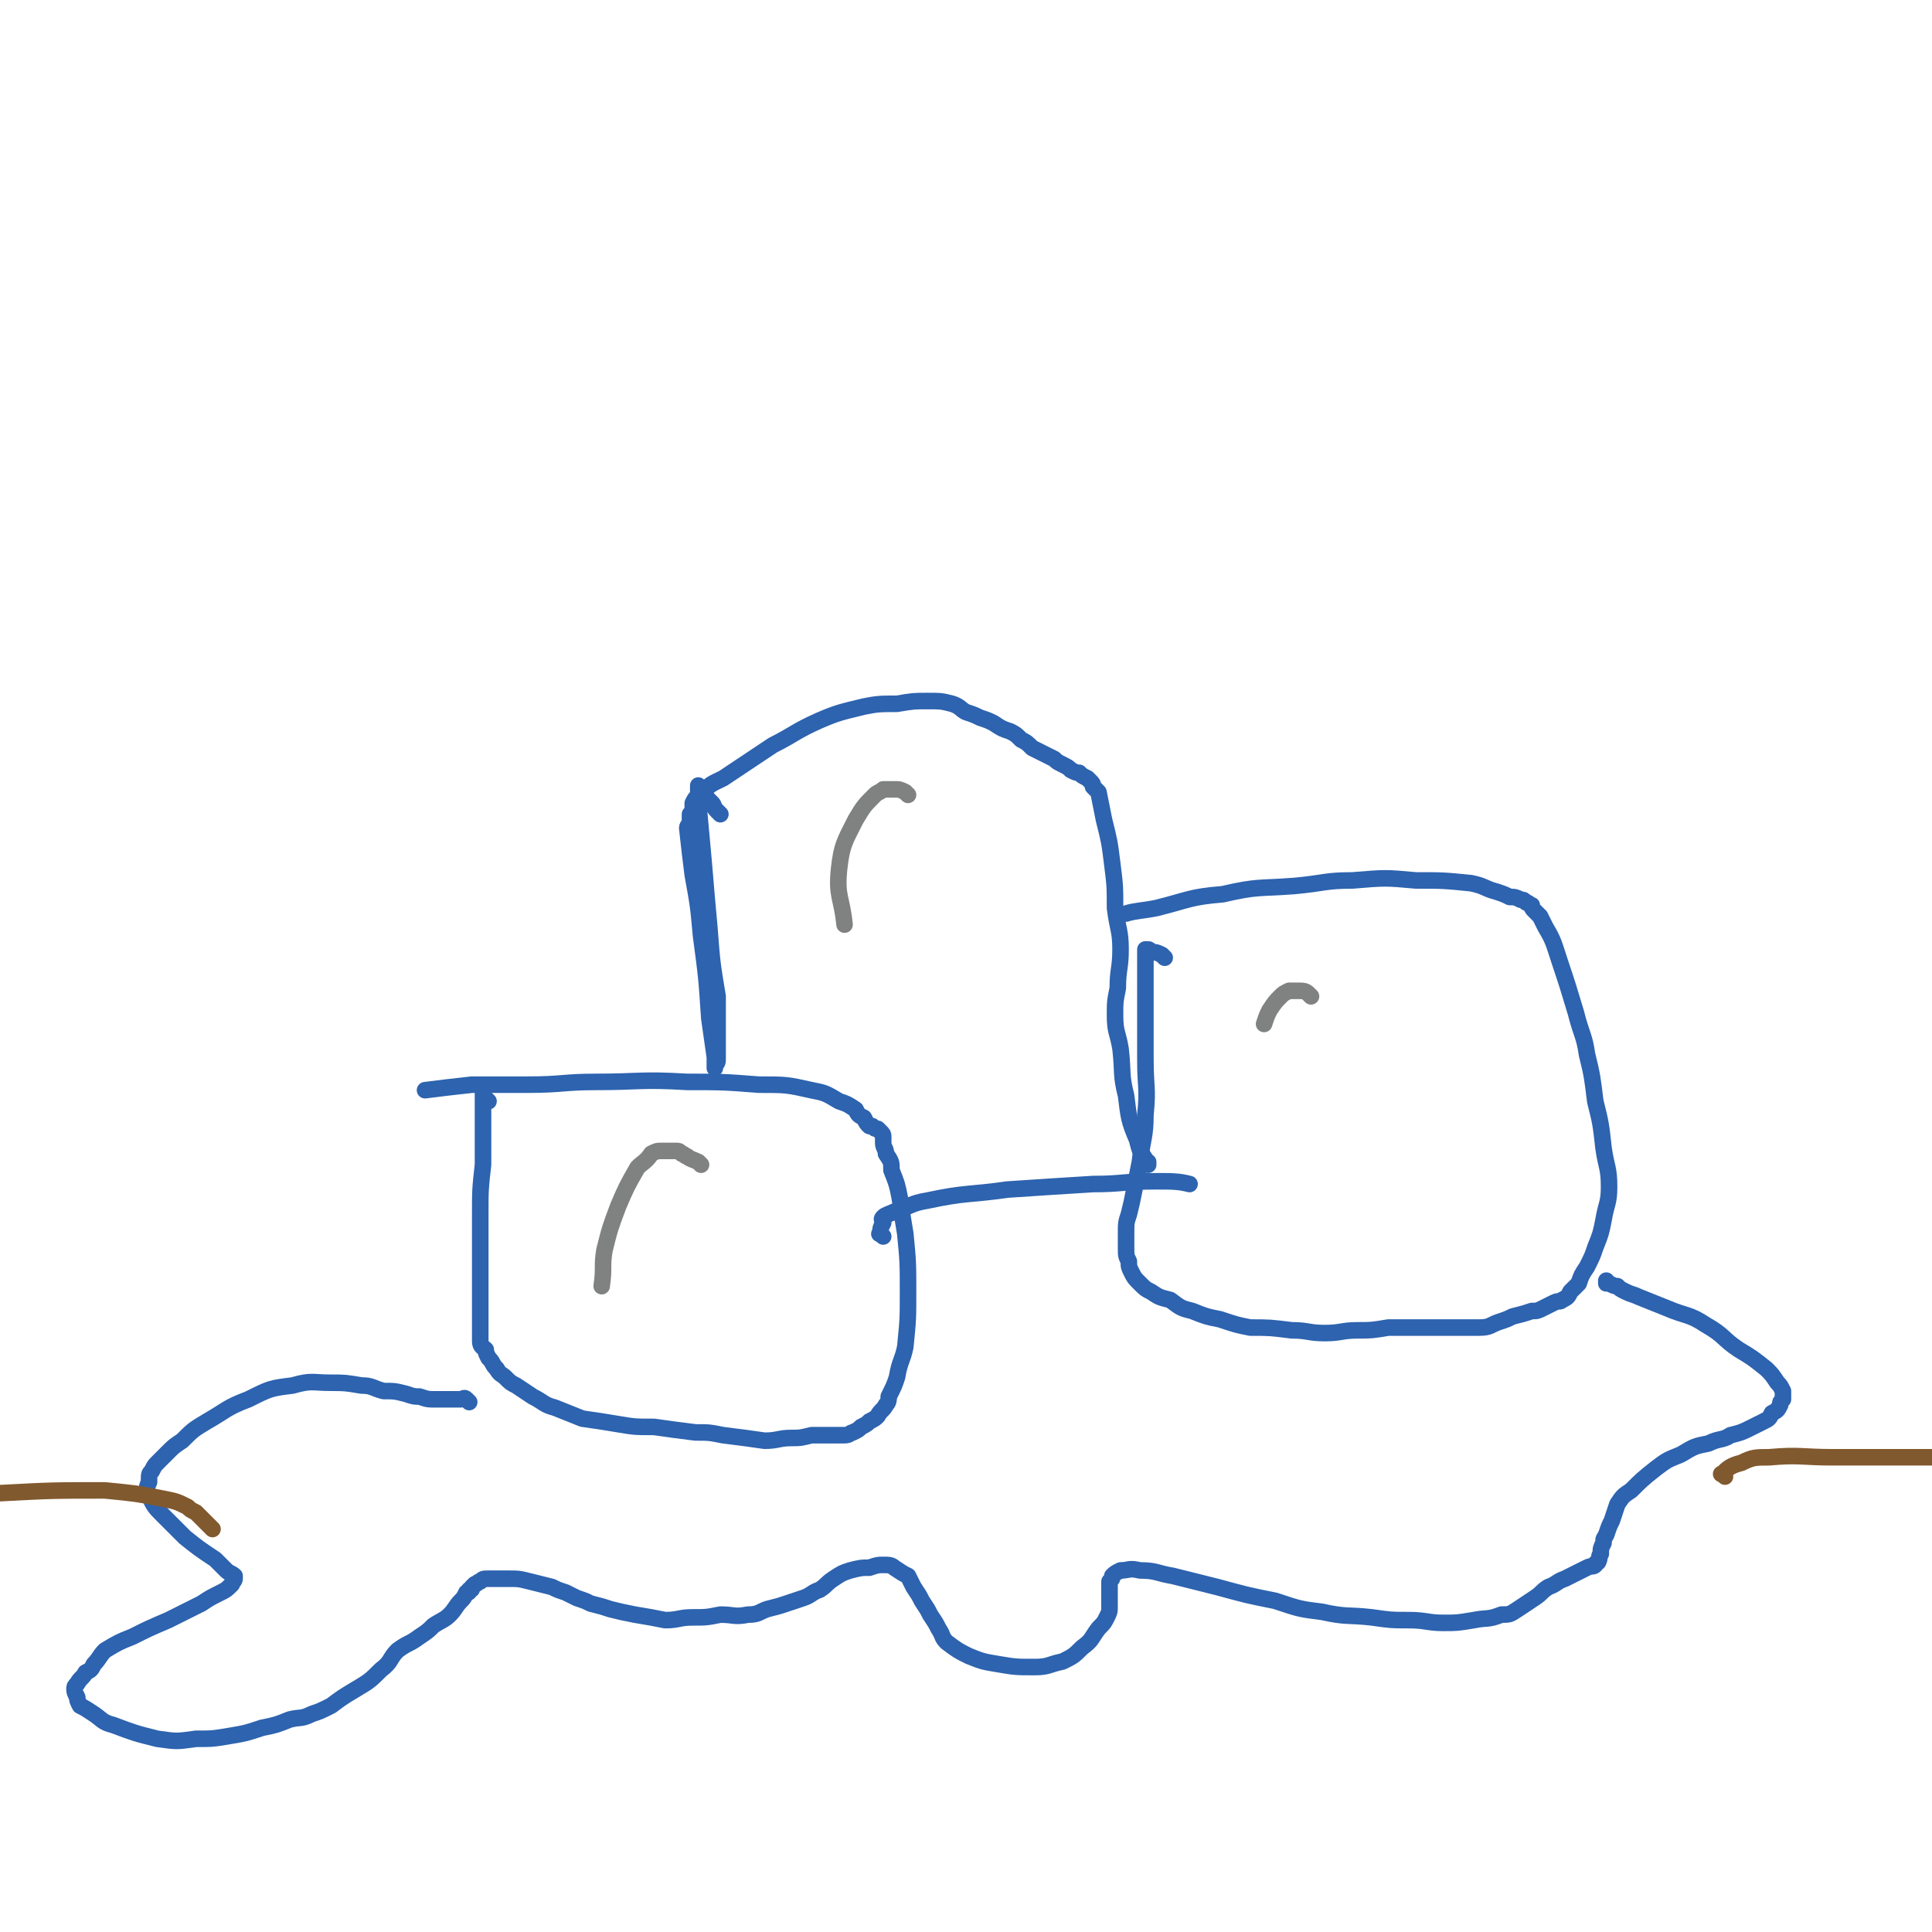 <svg viewBox='0 0 700 700' version='1.1' xmlns='http://www.w3.org/2000/svg' xmlns:xlink='http://www.w3.org/1999/xlink'><g fill='none' stroke='#2D63AF' stroke-width='6' stroke-linecap='round' stroke-linejoin='round'><path d='M177,399c-1,-1 -1,-1 -1,-1 -1,-1 -1,-2 -1,-2 0,1 0,2 0,4 0,4 0,4 0,7 0,8 0,8 0,15 -1,9 -1,9 -1,19 0,9 0,9 0,17 0,6 0,6 0,12 0,4 0,4 0,8 0,2 0,2 0,4 0,2 0,2 0,4 0,2 1,2 2,3 0,1 0,1 1,3 2,2 1,2 3,4 1,2 2,2 3,3 2,2 2,2 4,3 3,2 3,2 6,4 4,2 4,3 8,4 5,2 5,2 10,4 7,1 7,1 13,2 6,1 6,1 13,1 7,1 7,1 15,2 5,0 5,0 10,1 8,1 8,1 15,2 5,0 5,-1 10,-1 3,0 3,0 7,-1 3,0 3,0 5,0 2,0 2,0 4,0 2,0 2,0 3,0 2,0 2,-1 3,-1 2,-1 2,-1 3,-2 2,-1 2,-1 3,-2 2,-1 2,-1 3,-2 1,-2 2,-2 3,-4 1,-1 1,-2 1,-3 2,-4 2,-4 3,-7 1,-6 2,-6 3,-11 1,-10 1,-10 1,-20 0,-10 0,-11 -1,-21 -1,-6 -1,-6 -2,-13 -1,-5 -1,-5 -3,-10 0,-3 0,-3 -2,-6 0,-2 -1,-2 -1,-4 0,-1 0,-1 0,-2 0,-1 0,-1 -1,-2 0,0 0,0 -1,-1 -1,0 -1,0 -2,-1 0,0 -1,0 -1,0 -1,-1 -1,-1 -2,-3 -2,-1 -2,-1 -3,-3 -3,-2 -3,-2 -6,-3 -5,-3 -5,-3 -10,-4 -9,-2 -9,-2 -19,-2 -13,-1 -13,-1 -26,-1 -17,-1 -17,0 -33,0 -12,0 -12,1 -25,1 -10,0 -10,0 -20,0 -9,1 -9,1 -17,2 '/><path d='M422,347c-1,-1 -1,-1 -1,-1 -2,-1 -2,-1 -4,-1 -1,0 0,-1 -1,-1 0,0 0,0 -1,0 0,1 0,2 0,3 0,3 0,3 0,6 0,6 0,6 0,12 0,10 0,10 0,19 0,10 1,10 0,20 0,8 -1,8 -2,17 -1,5 -1,5 -2,10 -1,5 -1,5 -2,9 -1,3 -1,3 -1,7 0,3 0,3 0,5 0,3 0,3 1,5 0,2 0,2 1,4 1,2 1,2 3,4 2,2 2,2 4,3 3,2 3,2 7,3 4,3 4,3 8,4 5,2 5,2 10,3 6,2 6,2 11,3 7,0 7,0 15,1 6,0 6,1 12,1 6,0 6,-1 12,-1 5,0 5,0 11,-1 4,0 4,0 8,0 4,0 4,0 8,0 5,0 5,0 9,0 4,0 4,0 8,0 4,0 4,-1 7,-2 3,-1 3,-1 5,-2 4,-1 4,-1 7,-2 2,0 2,0 4,-1 2,-1 2,-1 4,-2 2,-1 2,0 3,-1 2,-1 2,-1 3,-3 1,-1 1,-1 3,-3 1,-3 1,-3 3,-6 2,-4 2,-4 3,-7 2,-5 2,-5 3,-10 1,-6 2,-6 2,-12 0,-7 -1,-7 -2,-14 -1,-9 -1,-9 -3,-17 -1,-8 -1,-9 -3,-17 -1,-7 -2,-7 -4,-15 -3,-10 -3,-10 -6,-19 -2,-6 -2,-7 -5,-12 -1,-2 -1,-2 -2,-4 -1,-1 -1,-1 -2,-2 -1,-1 -1,-1 -1,-2 -1,0 -1,-1 -2,-1 -1,-1 -1,-1 -2,-1 -2,-1 -2,-1 -4,-1 -2,-1 -2,-1 -5,-2 -4,-1 -4,-2 -9,-3 -10,-1 -10,-1 -20,-1 -11,-1 -11,-1 -23,0 -10,0 -10,1 -21,2 -13,1 -13,0 -26,3 -12,1 -12,2 -24,5 -5,1 -8,1 -11,2 '/><path d='M261,295c-1,-1 -1,-1 -1,-1 -2,-2 -1,-2 -2,-3 -1,-1 -1,-1 -2,-2 -1,-1 -1,-1 -2,-2 0,0 -1,0 -1,-1 0,-1 0,-2 0,-1 0,2 0,3 0,6 1,11 1,11 2,22 1,12 1,12 2,23 1,13 1,13 3,25 0,7 0,7 0,14 0,4 0,4 0,8 0,2 0,2 -1,3 0,0 0,0 0,0 0,1 0,1 0,1 0,0 0,0 0,0 0,0 0,0 0,0 0,0 0,0 0,0 0,-2 0,-2 0,-4 -1,-7 -1,-7 -2,-14 -1,-15 -1,-15 -3,-30 -1,-11 -1,-11 -3,-22 -1,-8 -1,-8 -2,-17 0,-1 1,-1 1,-3 0,-1 0,-1 0,-2 1,-1 1,-1 1,-2 0,-1 0,-1 0,-2 1,-2 1,-2 3,-3 3,-4 4,-4 8,-6 9,-6 9,-6 18,-12 8,-4 8,-5 17,-9 7,-3 8,-3 16,-5 5,-1 6,-1 12,-1 6,-1 6,-1 11,-1 5,0 5,0 9,1 3,1 3,2 5,3 3,1 3,1 5,2 3,1 3,1 5,2 3,2 3,2 6,3 2,1 2,1 4,3 2,1 2,1 4,3 2,1 2,1 4,2 2,1 2,1 4,2 1,1 1,1 3,2 2,1 2,1 3,2 2,1 2,1 3,1 1,1 1,1 3,2 0,0 0,0 1,1 1,1 1,1 1,2 1,1 1,1 2,2 1,5 1,5 2,10 2,8 2,8 3,16 1,8 1,8 1,16 1,8 2,8 2,15 0,7 -1,7 -1,14 -1,5 -1,5 -1,10 0,6 1,6 2,12 1,9 0,9 2,17 1,8 1,9 4,16 1,4 1,4 3,7 0,1 0,1 1,1 0,1 0,0 0,0 0,0 0,0 0,1 '/><path d='M320,448c-1,-1 -2,-1 -1,-1 0,-2 0,-2 1,-4 0,-1 -1,-1 0,-2 1,-1 2,-1 4,-2 6,-2 6,-3 12,-4 14,-3 15,-2 29,-4 15,-1 15,-1 31,-2 11,0 11,-1 23,-1 6,0 8,0 12,1 '/><path d='M170,508c-1,-1 -1,-1 -1,-1 -1,-1 -1,0 -2,0 -1,0 -1,0 -1,0 -1,0 -1,0 -2,0 -1,0 -1,0 -3,0 -2,0 -2,0 -3,0 -3,0 -3,0 -6,-1 -2,0 -2,0 -5,-1 -4,-1 -4,-1 -8,-1 -4,-1 -4,-2 -8,-2 -6,-1 -6,-1 -11,-1 -7,0 -7,-1 -14,1 -8,1 -8,1 -16,5 -8,3 -8,4 -15,8 -5,3 -5,3 -9,7 -3,2 -3,2 -5,4 -2,2 -2,2 -4,4 -1,1 -1,1 -2,3 -1,1 -1,1 -1,4 -1,2 -1,3 0,5 2,4 2,4 5,7 4,4 4,4 8,8 5,4 5,4 11,8 2,2 2,2 4,4 1,1 2,1 3,2 0,0 0,0 0,1 0,1 -1,1 -1,2 -2,2 -2,2 -4,3 -4,2 -4,2 -7,4 -6,3 -6,3 -12,6 -7,3 -7,3 -13,6 -5,2 -5,2 -10,5 -2,2 -2,3 -4,5 -1,2 -1,2 -3,3 -1,2 -2,2 -3,4 -1,1 -1,1 -1,2 0,1 0,1 1,3 0,1 0,1 1,3 2,1 2,1 5,3 3,2 3,3 7,4 8,3 8,3 16,5 7,1 7,1 14,0 6,0 6,0 12,-1 6,-1 6,-1 12,-3 5,-1 5,-1 10,-3 4,-1 4,0 8,-2 3,-1 3,-1 7,-3 4,-3 4,-3 9,-6 5,-3 5,-3 9,-7 4,-3 3,-4 6,-7 4,-3 4,-2 8,-5 3,-2 3,-2 5,-4 3,-2 4,-2 6,-4 2,-2 2,-3 4,-5 1,-1 1,-1 2,-3 1,0 1,0 1,-1 1,0 1,0 1,-1 0,0 0,0 1,-1 1,0 1,-1 2,-1 1,-1 1,-1 3,-1 3,0 4,0 7,0 4,0 4,0 8,1 4,1 4,1 8,2 2,1 2,1 5,2 2,1 2,1 4,2 3,1 3,1 5,2 4,1 4,1 7,2 4,1 4,1 9,2 6,1 6,1 11,2 5,0 5,-1 10,-1 5,0 5,0 10,-1 5,0 5,1 10,0 4,0 4,-1 7,-2 4,-1 4,-1 7,-2 3,-1 3,-1 6,-2 3,-1 3,-2 6,-3 3,-2 2,-2 5,-4 3,-2 3,-2 6,-3 4,-1 4,-1 7,-1 3,-1 3,-1 5,-1 2,0 3,0 4,1 3,2 3,2 5,3 1,2 1,2 2,4 2,3 2,3 3,5 2,3 2,3 3,5 2,3 2,3 3,5 2,3 1,3 3,5 4,3 4,3 8,5 5,2 5,2 11,3 6,1 6,1 13,1 5,0 5,-1 10,-2 4,-2 4,-2 7,-5 4,-3 3,-3 6,-7 2,-2 2,-2 3,-4 1,-2 1,-2 1,-4 0,-2 0,-2 0,-4 0,-1 0,-1 0,-3 0,-1 0,-1 0,-2 1,-1 1,-1 1,-2 1,-1 1,-1 3,-2 3,0 3,-1 7,0 6,0 6,1 12,2 8,2 8,2 16,4 11,3 11,3 21,5 9,3 9,3 17,4 9,2 9,1 18,2 7,1 7,1 13,1 7,0 7,1 13,1 5,0 5,0 11,-1 5,-1 5,0 10,-2 3,0 3,0 6,-2 3,-2 3,-2 6,-4 3,-2 2,-2 5,-4 3,-1 3,-2 6,-3 2,-1 2,-1 4,-2 2,-1 2,-1 4,-2 2,-1 2,0 3,-1 0,-1 1,-1 1,-1 1,-2 0,-2 1,-3 0,-2 0,-2 1,-4 0,-2 0,-1 1,-3 1,-3 1,-3 2,-5 1,-3 1,-3 2,-6 2,-3 2,-3 5,-5 4,-4 4,-4 9,-8 4,-3 4,-3 9,-5 5,-3 5,-3 10,-4 4,-2 5,-1 8,-3 4,-1 4,-1 8,-3 2,-1 2,-1 4,-2 2,-1 2,-1 3,-3 2,-1 2,-1 3,-3 0,-1 0,-1 1,-2 0,0 0,0 0,0 0,-2 0,-2 0,-3 -1,-2 -1,-2 -2,-3 -2,-3 -2,-3 -4,-5 -5,-4 -5,-4 -10,-7 -6,-4 -5,-5 -12,-9 -6,-4 -7,-3 -14,-6 -5,-2 -5,-2 -10,-4 -2,-1 -3,-1 -5,-2 -2,-1 -2,-1 -3,-2 -1,0 -1,0 -3,-1 0,0 0,0 0,0 -1,-1 -1,0 -1,0 0,0 0,0 0,-1 '/></g>
<g fill='none' stroke='#808282' stroke-width='6' stroke-linecap='round' stroke-linejoin='round'><path d='M254,422c-1,-1 -1,-1 -1,-1 -2,-1 -3,-1 -4,-2 -1,0 -1,-1 -2,-1 -1,-1 -1,-1 -2,-1 0,0 0,0 -1,0 -1,0 -1,0 -2,0 -1,0 -1,0 -2,0 -2,0 -2,0 -4,1 -2,3 -3,3 -5,5 -4,7 -4,7 -7,14 -3,8 -3,8 -5,16 -1,6 0,6 -1,13 '/><path d='M329,288c-1,-1 -1,-1 -1,-1 -2,-1 -2,-1 -4,-1 -1,0 -1,0 -2,0 -1,0 -1,0 -2,0 -1,1 -2,1 -3,2 -4,4 -4,4 -7,9 -4,8 -5,9 -6,18 -1,10 1,10 2,20 '/><path d='M475,361c-1,-1 -1,-1 -1,-1 -1,-1 -2,-1 -3,-1 0,0 0,0 -1,0 -1,0 -1,0 -2,0 -1,0 -1,0 -1,0 -2,1 -2,1 -3,2 -2,2 -2,2 -4,5 -1,2 -1,2 -2,5 '/></g>
<g fill='none' stroke='#81592F' stroke-width='6' stroke-linecap='round' stroke-linejoin='round'><path d='M77,554c-1,-1 -1,-1 -1,-1 -3,-3 -3,-3 -5,-5 0,0 0,0 0,0 -2,-1 -2,-1 -3,-2 -4,-2 -4,-2 -9,-3 -10,-2 -11,-2 -21,-3 -19,0 -19,0 -38,1 -3,0 -3,0 -5,0 '/><path d='M625,535c-1,-1 -2,-1 -1,-1 2,-2 3,-3 7,-4 4,-2 5,-2 10,-2 11,-1 12,0 23,0 16,0 16,0 31,0 2,0 2,0 5,0 '/></g>
</svg>
